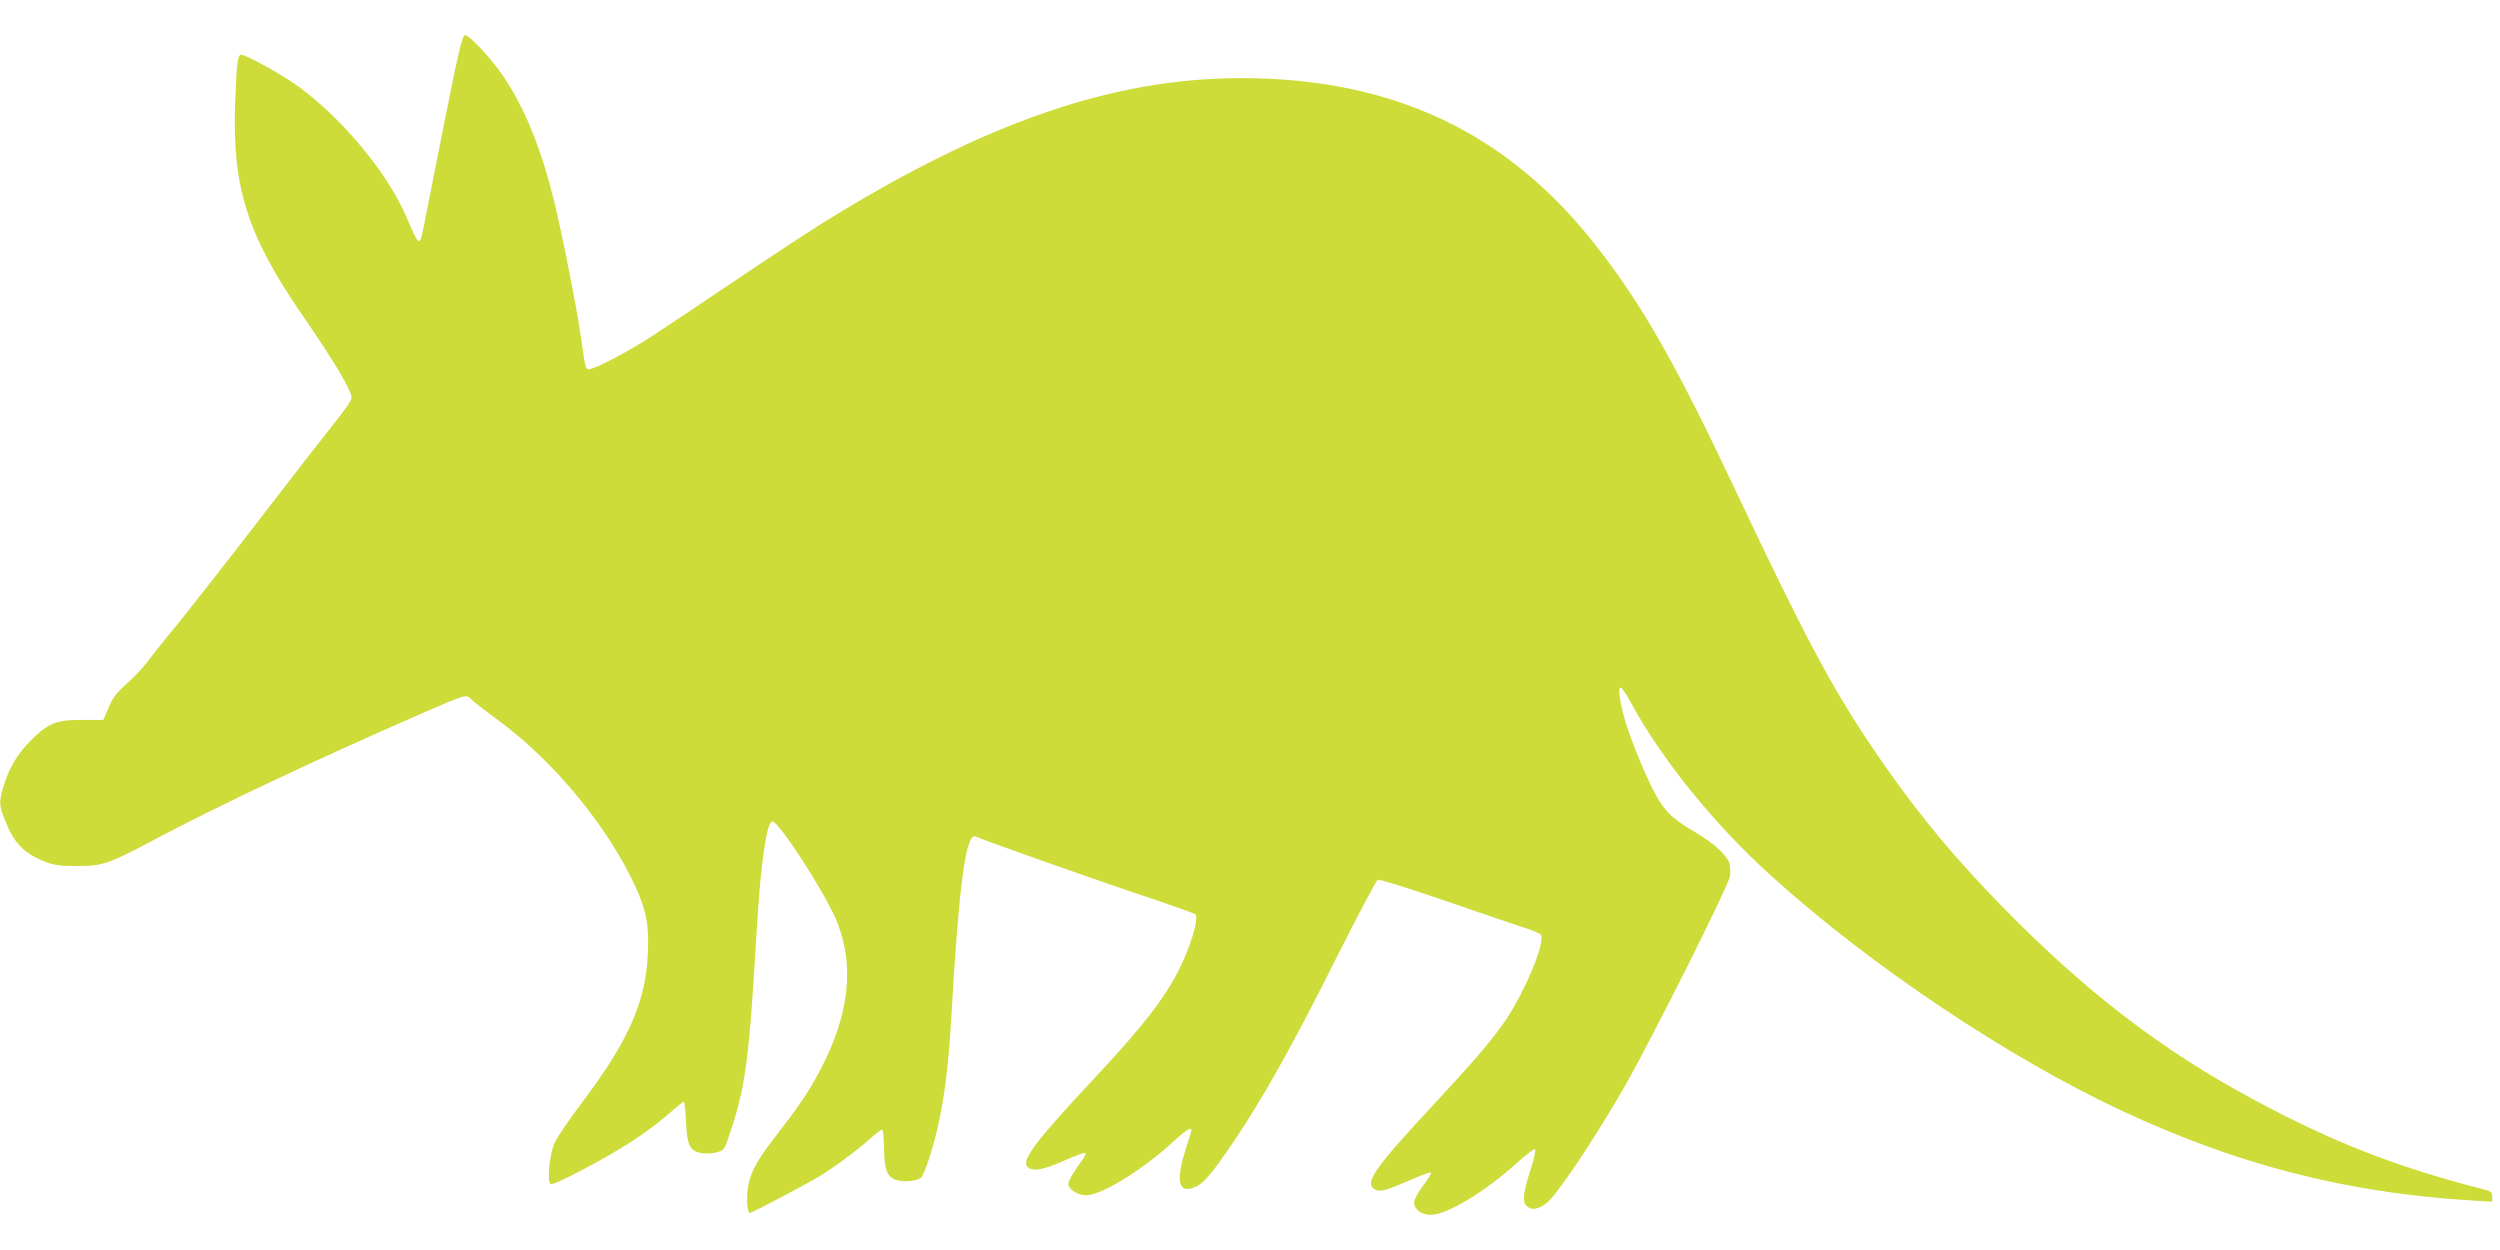 <?xml version="1.0" standalone="no"?>
<!DOCTYPE svg PUBLIC "-//W3C//DTD SVG 20010904//EN"
 "http://www.w3.org/TR/2001/REC-SVG-20010904/DTD/svg10.dtd">
<svg version="1.0" xmlns="http://www.w3.org/2000/svg"
 width="1280pt" height="640pt" viewBox="0 0 1280 640"
 preserveAspectRatio="xMidYMid meet">
<g transform="translate(0,640) scale(0.1,-0.1)"
fill="#cddc39" stroke="none">
<path d="M2271 5753 c-51 -258 -98 -494 -104 -526 -19 -91 -22 -88 -87 64 -93
218 -320 494 -545 661 -82 61 -274 168 -301 168 -17 0 -23 -46 -30 -248 -16
-430 62 -676 345 -1087 168 -244 251 -384 251 -423 0 -11 -39 -68 -88 -128
-48 -60 -221 -282 -384 -494 -163 -212 -353 -454 -421 -538 -69 -83 -141 -174
-161 -201 -20 -26 -65 -74 -100 -104 -50 -44 -69 -70 -90 -120 l-27 -63 -107
0 c-134 1 -177 -17 -268 -109 -67 -68 -111 -143 -138 -237 -22 -76 -21 -95 13
-176 44 -109 92 -158 194 -201 53 -21 78 -25 167 -25 133 -1 165 10 391 130
329 175 830 412 1369 647 249 108 234 104 267 73 16 -15 75 -61 133 -103 283
-208 557 -538 700 -845 59 -128 74 -205 67 -350 -11 -248 -99 -448 -338 -764
-64 -85 -127 -178 -140 -206 -25 -58 -39 -192 -21 -210 6 -6 65 20 173 77 191
101 324 188 429 279 41 36 78 66 81 66 4 0 9 -44 11 -98 5 -124 19 -154 75
-165 26 -5 57 -4 82 3 39 10 40 12 70 103 79 236 97 376 136 1044 20 336 51
549 80 547 34 -2 258 -348 323 -496 102 -237 73 -500 -90 -798 -54 -100 -104
-172 -211 -310 -100 -129 -129 -181 -146 -259 -11 -54 -6 -141 9 -141 10 0
295 150 360 190 79 49 191 132 256 191 31 28 59 48 62 44 4 -4 7 -43 8 -88 1
-113 15 -153 61 -168 40 -13 106 -7 128 11 19 15 67 165 93 290 30 140 49 300
62 520 39 684 75 956 124 937 118 -46 552 -199 796 -282 174 -58 322 -110 329
-115 19 -11 -8 -119 -58 -232 -77 -174 -187 -319 -471 -623 -278 -297 -355
-398 -333 -434 20 -32 77 -25 188 25 58 26 108 44 112 41 3 -4 -2 -17 -11 -29
-47 -64 -76 -114 -76 -129 0 -28 48 -59 91 -59 77 0 289 130 442 271 68 62 97
81 97 63 0 -4 -13 -49 -30 -101 -47 -146 -38 -215 27 -198 47 11 81 44 152
143 183 256 348 546 605 1061 103 204 193 374 200 377 8 3 164 -46 348 -109
183 -63 365 -125 403 -137 39 -12 76 -28 82 -34 34 -32 -95 -332 -206 -479
-78 -104 -142 -178 -336 -387 -310 -333 -363 -409 -305 -440 26 -14 56 -6 178
47 57 25 105 43 109 40 3 -3 -15 -34 -41 -68 -25 -33 -46 -72 -46 -85 0 -36
37 -64 86 -64 82 0 279 119 443 268 45 40 85 71 90 68 5 -3 -4 -47 -20 -97
-40 -123 -46 -171 -24 -192 24 -25 57 -21 102 12 51 37 252 337 403 601 141
248 529 1023 537 1072 3 20 3 49 -1 63 -11 44 -75 104 -175 163 -142 84 -174
121 -250 287 -35 77 -78 186 -97 243 -37 111 -54 212 -36 212 6 0 29 -35 52
-77 154 -286 427 -624 717 -886 508 -460 1213 -932 1801 -1206 591 -276 1147
-418 1780 -457 l112 -7 0 26 c0 22 -6 28 -42 37 -413 106 -713 219 -1073 404
-503 258 -896 548 -1326 976 -305 305 -524 569 -753 913 -196 294 -336 558
-671 1267 -316 670 -483 963 -720 1268 -454 583 -1043 862 -1819 862 -661 0
-1316 -227 -2146 -743 -80 -50 -279 -181 -442 -291 -164 -111 -355 -238 -425
-284 -127 -83 -297 -172 -327 -172 -18 0 -19 4 -41 160 -22 156 -97 533 -139
705 -66 267 -150 473 -258 633 -60 89 -174 212 -197 212 -14 0 -32 -76 -110
-467z"/>
</g>
</svg>
